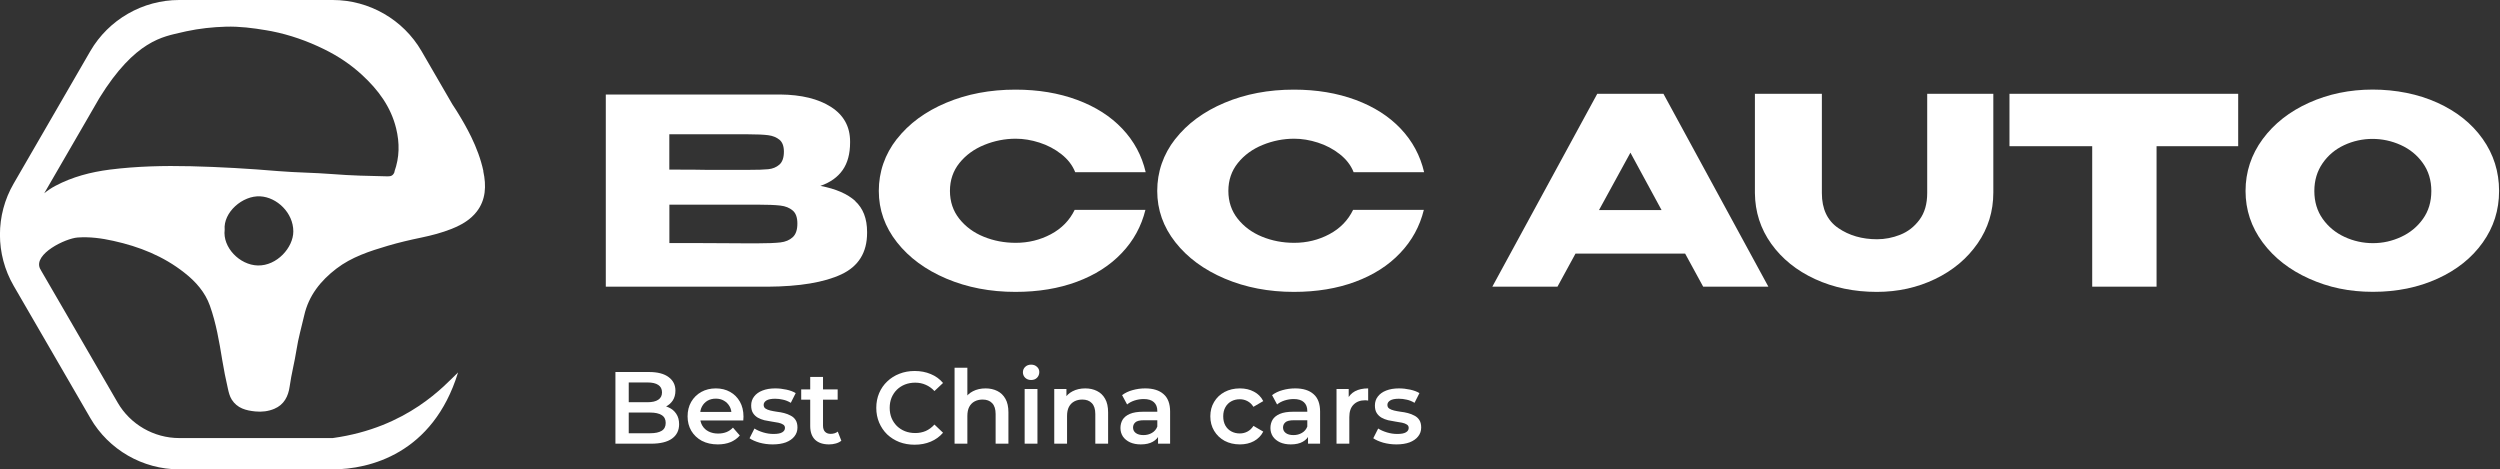 <?xml version="1.0" encoding="UTF-8"?> <svg xmlns="http://www.w3.org/2000/svg" width="293" height="55" viewBox="0 0 293 55" fill="none"><rect x="0" y="0" width="293" height="55" fill="#333333" stroke="none"/><g clip-path="url(#clip0_325_1026)"><path d="M56.655 20.06C56.35 18.645 55.846 17.314 55.22 16.028C54.716 14.994 54.136 13.99 53.525 13.008C53.357 12.742 53.189 12.476 53.013 12.217L49.402 5.987C47.257 2.29 43.272 0 38.989 0H21.002C16.719 0 12.733 2.297 10.588 5.987L1.602 21.513C-0.543 25.203 -0.543 29.797 1.602 33.495L10.596 49.013C12.733 52.71 16.726 55.008 21.009 55.008H38.996C43.272 55.008 50.738 53.205 53.678 43.673C53.678 43.665 53.678 43.658 53.685 43.65C53.685 43.65 53.678 43.658 53.67 43.665C52.128 45.126 47.83 50.124 38.996 51.341H21.009C18.039 51.341 15.268 49.743 13.787 47.18L7.779 36.811L4.816 31.707C4.816 31.707 4.801 31.676 4.793 31.661C4.755 31.593 4.717 31.524 4.679 31.456C3.923 29.759 7.672 27.934 9.107 27.835C10.512 27.736 11.901 27.918 13.291 28.23C16.329 28.9 19.146 30.018 21.605 31.958C22.933 32.992 24.04 34.248 24.598 35.822C25.33 37.876 25.697 40.044 26.048 42.205C26.231 43.323 26.453 44.426 26.705 45.529C26.804 45.978 26.911 46.434 27.163 46.837C27.812 47.857 28.842 48.115 29.934 48.222C30.69 48.298 31.453 48.207 32.156 47.91C33.301 47.423 33.79 46.442 33.95 45.286C34.148 43.84 34.53 42.433 34.752 40.987C34.958 39.633 35.347 38.31 35.652 36.971C36.179 34.643 37.576 32.901 39.424 31.486C41.21 30.117 43.333 29.432 45.463 28.801C46.753 28.421 48.066 28.116 49.387 27.842C50.593 27.591 51.777 27.279 52.914 26.831C53.769 26.496 54.594 26.062 55.281 25.438C55.502 25.241 55.693 25.028 55.861 24.815C56.938 23.438 57.014 21.787 56.64 20.068L56.655 20.06ZM30.209 31.113C28.071 31.06 26.071 28.976 26.331 26.93C26.147 24.891 28.43 22.89 30.507 23.012C32.453 23.118 34.377 24.936 34.377 27.12C34.377 29.014 32.453 31.167 30.217 31.113H30.209ZM46.249 20.121C46.096 20.547 45.867 20.676 45.44 20.669C43.272 20.623 41.103 20.578 38.943 20.402C36.836 20.235 34.713 20.227 32.606 20.053C29.194 19.764 25.781 19.566 22.353 19.482C19.185 19.406 16.016 19.482 12.863 19.878C10.634 20.167 8.489 20.722 6.496 21.779C6.015 22.03 5.58 22.327 5.183 22.654L10.344 13.746C10.382 13.685 10.42 13.617 10.466 13.533L11.649 11.487C15.864 4.671 19.177 4.298 21.269 3.796C21.452 3.75 21.643 3.712 21.834 3.667C23.361 3.34 24.91 3.172 26.476 3.127C28.064 3.081 29.629 3.279 31.194 3.545C31.408 3.583 31.621 3.621 31.835 3.659C33.98 4.085 36.011 4.8 37.966 5.759C39.599 6.557 41.119 7.562 42.455 8.802C44.325 10.528 45.806 12.514 46.425 15.039C46.845 16.759 46.829 18.44 46.226 20.113L46.249 20.121Z" fill="white"></path><path d="M100.233 23.575C101.157 24.419 101.622 25.621 101.622 27.18V27.302C101.622 29.592 100.615 31.212 98.607 32.156C96.591 33.099 93.705 33.578 89.941 33.601H71V11.076H91.43C93.927 11.099 95.919 11.586 97.4 12.537C98.882 13.488 99.63 14.842 99.63 16.584V16.705C99.63 18.021 99.34 19.102 98.759 19.931C98.179 20.76 97.309 21.384 96.148 21.787C97.958 22.129 99.324 22.723 100.248 23.567L100.233 23.575ZM90.048 19.832C90.552 19.779 90.987 19.604 91.338 19.299C91.69 18.995 91.873 18.485 91.873 17.778C91.873 17.131 91.697 16.66 91.354 16.378C91.01 16.097 90.567 15.914 90.033 15.846C89.499 15.777 88.712 15.739 87.674 15.739H78.444V19.878C80.658 19.878 82.124 19.885 82.834 19.908H87.674C88.75 19.908 89.537 19.885 90.048 19.832ZM91.453 28.413C92.056 28.344 92.537 28.139 92.904 27.804C93.27 27.47 93.453 26.937 93.453 26.207C93.453 25.477 93.27 24.982 92.904 24.67C92.537 24.358 92.056 24.16 91.453 24.092C90.85 24.023 89.949 23.985 88.743 23.985H78.451V28.489C81.482 28.489 83.643 28.489 84.925 28.504C86.208 28.512 87.078 28.519 87.552 28.519H88.743C89.949 28.519 90.85 28.481 91.453 28.413Z" fill="white"></path><path d="M105.119 16.287C106.531 14.484 108.455 13.069 110.898 12.042C113.341 11.015 116.044 10.505 119.013 10.505C121.678 10.505 124.09 10.909 126.243 11.707C128.396 12.506 130.16 13.632 131.534 15.085C132.908 16.538 133.825 18.234 134.275 20.182H126.014C125.694 19.368 125.152 18.668 124.388 18.067C123.625 17.466 122.77 17.017 121.823 16.713C120.876 16.409 119.953 16.257 119.044 16.257C117.777 16.257 116.54 16.5 115.349 16.987C114.158 17.474 113.188 18.181 112.448 19.102C111.707 20.022 111.333 21.118 111.333 22.373C111.333 23.628 111.7 24.723 112.432 25.644C113.165 26.564 114.112 27.264 115.288 27.743C116.463 28.223 117.716 28.459 119.044 28.459C120.525 28.459 121.899 28.124 123.159 27.454C124.419 26.785 125.35 25.834 125.953 24.594H134.244C133.771 26.519 132.847 28.215 131.465 29.66C130.091 31.113 128.335 32.232 126.205 33.023C124.075 33.814 121.678 34.209 119.006 34.209C116.059 34.209 113.364 33.692 110.921 32.658C108.478 31.623 106.546 30.201 105.126 28.398C103.706 26.595 102.996 24.586 102.996 22.373C102.996 20.159 103.698 18.09 105.111 16.287H105.119Z" fill="white"></path><path d="M137.749 16.287C139.162 14.484 141.086 13.069 143.529 12.042C145.972 11.015 148.674 10.505 151.644 10.505C154.309 10.505 156.721 10.909 158.874 11.707C161.027 12.506 162.791 13.632 164.165 15.085C165.539 16.538 166.455 18.234 166.906 20.182H158.645C158.325 19.368 157.783 18.668 157.019 18.067C156.256 17.466 155.401 17.017 154.454 16.713C153.507 16.409 152.583 16.257 151.675 16.257C150.408 16.257 149.171 16.5 147.98 16.987C146.789 17.474 145.819 18.181 145.079 19.102C144.338 20.022 143.964 21.118 143.964 22.373C143.964 23.628 144.33 24.723 145.063 25.644C145.796 26.564 146.743 27.264 147.919 27.743C149.094 28.223 150.346 28.459 151.675 28.459C153.156 28.459 154.53 28.124 155.79 27.454C157.05 26.785 157.981 25.834 158.584 24.594H166.875C166.402 26.519 165.478 28.215 164.096 29.66C162.722 31.113 160.966 32.232 158.836 33.023C156.706 33.814 154.309 34.209 151.637 34.209C148.69 34.209 145.995 33.692 143.552 32.658C141.109 31.623 139.177 30.201 137.757 28.398C136.337 26.595 135.627 24.586 135.627 22.373C135.627 20.159 136.329 18.09 137.742 16.287H137.749Z" fill="white"></path><path d="M207.247 33.601H199.613L197.498 29.721H184.649L182.534 33.601H174.899L187.199 10.992H194.955L207.255 33.601H207.247ZM191.085 17.892L187.405 24.617H194.734L191.085 17.892Z" fill="white"></path><path d="M225.891 10.992H233.617V22.57C233.617 24.769 233.007 26.755 231.777 28.527C230.548 30.299 228.892 31.692 226.807 32.696C224.723 33.7 222.44 34.21 219.967 34.21C217.31 34.21 214.897 33.708 212.729 32.711C210.561 31.714 208.851 30.33 207.591 28.573C206.331 26.808 205.698 24.83 205.675 22.631V10.992H213.523V22.631C213.523 24.488 214.164 25.849 215.439 26.724C216.714 27.599 218.234 28.04 219.99 28.04C220.913 28.04 221.822 27.865 222.715 27.508C223.616 27.15 224.364 26.564 224.967 25.75C225.571 24.936 225.868 23.894 225.868 22.631V10.992H225.891Z" fill="white"></path><path d="M262.315 10.992V17.131H252.749V33.601H245.206V17.131H235.517V10.992H262.322H262.315ZM235.51 17.101V10.992H262.315L235.51 17.101Z" fill="white"></path><path d="M285.669 12.042C287.929 13.069 289.7 14.484 290.975 16.287C292.25 18.09 292.892 20.121 292.892 22.38C292.892 24.64 292.25 26.64 290.975 28.428C289.7 30.223 287.937 31.631 285.684 32.658C283.432 33.685 280.913 34.202 278.111 34.202C275.309 34.202 272.919 33.685 270.629 32.658C268.339 31.631 266.522 30.216 265.186 28.413C263.85 26.61 263.178 24.602 263.178 22.38C263.178 20.159 263.85 18.113 265.186 16.302C266.522 14.492 268.331 13.069 270.614 12.042C272.897 11.015 275.385 10.498 278.08 10.498C280.775 10.498 283.409 11.015 285.669 12.042ZM281.409 27.766C282.463 27.279 283.318 26.572 283.967 25.659C284.623 24.746 284.952 23.651 284.952 22.388C284.952 21.125 284.616 20.03 283.951 19.102C283.287 18.174 282.425 17.474 281.363 16.994C280.302 16.515 279.195 16.279 278.05 16.279C276.905 16.279 275.782 16.523 274.737 17.01C273.691 17.497 272.851 18.204 272.209 19.132C271.568 20.06 271.24 21.14 271.24 22.388C271.24 23.636 271.568 24.739 272.225 25.659C272.881 26.579 273.729 27.279 274.782 27.766C275.836 28.253 276.943 28.497 278.111 28.497C279.279 28.497 280.356 28.253 281.409 27.766Z" fill="white"></path><path d="M72.128 52V43.6H76.064C77.072 43.6 77.84 43.8 78.368 44.2C78.896 44.592 79.16 45.12 79.16 45.784C79.16 46.232 79.056 46.616 78.848 46.936C78.64 47.248 78.36 47.492 78.008 47.668C77.664 47.836 77.288 47.92 76.88 47.92L77.096 47.488C77.568 47.488 77.992 47.576 78.368 47.752C78.744 47.92 79.04 48.168 79.256 48.496C79.48 48.824 79.592 49.232 79.592 49.72C79.592 50.44 79.316 51 78.764 51.4C78.212 51.8 77.392 52 76.304 52H72.128ZM73.688 50.776H76.208C76.792 50.776 77.24 50.68 77.552 50.488C77.864 50.296 78.02 49.988 78.02 49.564C78.02 49.148 77.864 48.844 77.552 48.652C77.24 48.452 76.792 48.352 76.208 48.352H73.568V47.14H75.896C76.44 47.14 76.856 47.044 77.144 46.852C77.44 46.66 77.588 46.372 77.588 45.988C77.588 45.596 77.44 45.304 77.144 45.112C76.856 44.92 76.44 44.824 75.896 44.824H73.688V50.776Z" fill="white"></path><path d="M84.125 52.084C83.413 52.084 82.789 51.944 82.253 51.664C81.725 51.376 81.313 50.984 81.017 50.488C80.729 49.992 80.585 49.428 80.585 48.796C80.585 48.156 80.725 47.592 81.005 47.104C81.293 46.608 81.685 46.22 82.181 45.94C82.685 45.66 83.257 45.52 83.897 45.52C84.521 45.52 85.077 45.656 85.565 45.928C86.053 46.2 86.437 46.584 86.717 47.08C86.997 47.576 87.137 48.16 87.137 48.832C87.137 48.896 87.133 48.968 87.125 49.048C87.125 49.128 87.121 49.204 87.113 49.276H81.773V48.28H86.321L85.733 48.592C85.741 48.224 85.665 47.9 85.505 47.62C85.345 47.34 85.125 47.12 84.845 46.96C84.573 46.8 84.257 46.72 83.897 46.72C83.529 46.72 83.205 46.8 82.925 46.96C82.653 47.12 82.437 47.344 82.277 47.632C82.125 47.912 82.049 48.244 82.049 48.628V48.868C82.049 49.252 82.137 49.592 82.313 49.888C82.489 50.184 82.737 50.412 83.057 50.572C83.377 50.732 83.745 50.812 84.161 50.812C84.521 50.812 84.845 50.756 85.133 50.644C85.421 50.532 85.677 50.356 85.901 50.116L86.705 51.04C86.417 51.376 86.053 51.636 85.613 51.82C85.181 51.996 84.685 52.084 84.125 52.084Z" fill="white"></path><path d="M90.558 52.084C90.022 52.084 89.506 52.016 89.01 51.88C88.522 51.736 88.134 51.564 87.846 51.364L88.422 50.224C88.71 50.408 89.054 50.56 89.454 50.68C89.854 50.8 90.254 50.86 90.654 50.86C91.126 50.86 91.466 50.796 91.674 50.668C91.89 50.54 91.998 50.368 91.998 50.152C91.998 49.976 91.926 49.844 91.782 49.756C91.638 49.66 91.45 49.588 91.218 49.54C90.986 49.492 90.726 49.448 90.438 49.408C90.158 49.368 89.874 49.316 89.586 49.252C89.306 49.18 89.05 49.08 88.818 48.952C88.586 48.816 88.398 48.636 88.254 48.412C88.11 48.188 88.038 47.892 88.038 47.524C88.038 47.116 88.154 46.764 88.386 46.468C88.618 46.164 88.942 45.932 89.358 45.772C89.782 45.604 90.282 45.52 90.858 45.52C91.29 45.52 91.726 45.568 92.166 45.664C92.606 45.76 92.97 45.896 93.258 46.072L92.682 47.212C92.378 47.028 92.07 46.904 91.758 46.84C91.454 46.768 91.15 46.732 90.846 46.732C90.39 46.732 90.05 46.8 89.826 46.936C89.61 47.072 89.502 47.244 89.502 47.452C89.502 47.644 89.574 47.788 89.718 47.884C89.862 47.98 90.05 48.056 90.282 48.112C90.514 48.168 90.77 48.216 91.05 48.256C91.338 48.288 91.622 48.34 91.902 48.412C92.182 48.484 92.438 48.584 92.67 48.712C92.91 48.832 93.102 49.004 93.246 49.228C93.39 49.452 93.462 49.744 93.462 50.104C93.462 50.504 93.342 50.852 93.102 51.148C92.87 51.444 92.538 51.676 92.106 51.844C91.674 52.004 91.158 52.084 90.558 52.084Z" fill="white"></path><path d="M97.165 52.084C96.462 52.084 95.918 51.904 95.534 51.544C95.15 51.176 94.957 50.636 94.957 49.924V44.176H96.457V49.888C96.457 50.192 96.534 50.428 96.686 50.596C96.846 50.764 97.066 50.848 97.346 50.848C97.681 50.848 97.962 50.76 98.186 50.584L98.606 51.652C98.43 51.796 98.213 51.904 97.957 51.976C97.701 52.048 97.438 52.084 97.165 52.084ZM93.901 46.84V45.64H98.174V46.84H93.901Z" fill="white"></path><path d="M107.188 52.12C106.548 52.12 105.952 52.016 105.4 51.808C104.856 51.592 104.38 51.292 103.972 50.908C103.572 50.516 103.26 50.056 103.036 49.528C102.812 49 102.7 48.424 102.7 47.8C102.7 47.176 102.812 46.6 103.036 46.072C103.26 45.544 103.576 45.088 103.984 44.704C104.392 44.312 104.868 44.012 105.412 43.804C105.956 43.588 106.552 43.48 107.2 43.48C107.888 43.48 108.516 43.6 109.084 43.84C109.652 44.072 110.132 44.42 110.524 44.884L109.516 45.832C109.212 45.504 108.872 45.26 108.496 45.1C108.12 44.932 107.712 44.848 107.272 44.848C106.832 44.848 106.428 44.92 106.06 45.064C105.7 45.208 105.384 45.412 105.112 45.676C104.848 45.94 104.64 46.252 104.488 46.612C104.344 46.972 104.272 47.368 104.272 47.8C104.272 48.232 104.344 48.628 104.488 48.988C104.64 49.348 104.848 49.66 105.112 49.924C105.384 50.188 105.7 50.392 106.06 50.536C106.428 50.68 106.832 50.752 107.272 50.752C107.712 50.752 108.12 50.672 108.496 50.512C108.872 50.344 109.212 50.092 109.516 49.756L110.524 50.716C110.132 51.172 109.652 51.52 109.084 51.76C108.516 52 107.884 52.12 107.188 52.12Z" fill="white"></path><path d="M115.511 45.52C116.023 45.52 116.479 45.62 116.879 45.82C117.287 46.02 117.607 46.328 117.839 46.744C118.071 47.152 118.187 47.68 118.187 48.328V52H116.687V48.52C116.687 47.952 116.551 47.528 116.279 47.248C116.015 46.968 115.643 46.828 115.163 46.828C114.811 46.828 114.499 46.9 114.227 47.044C113.955 47.188 113.743 47.404 113.591 47.692C113.447 47.972 113.375 48.328 113.375 48.76V52H111.875V43.096H113.375V47.32L113.051 46.792C113.275 46.384 113.599 46.072 114.023 45.856C114.455 45.632 114.951 45.52 115.511 45.52Z" fill="white"></path><path d="M120.089 52V45.592H121.589V52H120.089ZM120.845 44.536C120.565 44.536 120.333 44.448 120.149 44.272C119.973 44.096 119.885 43.884 119.885 43.636C119.885 43.38 119.973 43.168 120.149 43C120.333 42.824 120.565 42.736 120.845 42.736C121.125 42.736 121.353 42.82 121.529 42.988C121.713 43.148 121.805 43.352 121.805 43.6C121.805 43.864 121.717 44.088 121.541 44.272C121.365 44.448 121.133 44.536 120.845 44.536Z" fill="white"></path><path d="M127.194 45.52C127.706 45.52 128.162 45.62 128.562 45.82C128.97 46.02 129.29 46.328 129.522 46.744C129.754 47.152 129.87 47.68 129.87 48.328V52H128.37V48.52C128.37 47.952 128.234 47.528 127.962 47.248C127.698 46.968 127.326 46.828 126.846 46.828C126.494 46.828 126.182 46.9 125.91 47.044C125.638 47.188 125.426 47.404 125.274 47.692C125.13 47.972 125.058 48.328 125.058 48.76V52H123.558V45.592H124.986V47.32L124.734 46.792C124.958 46.384 125.282 46.072 125.706 45.856C126.138 45.632 126.634 45.52 127.194 45.52Z" fill="white"></path><path d="M135.721 52V50.704L135.637 50.428V48.16C135.637 47.72 135.505 47.38 135.241 47.14C134.977 46.892 134.577 46.768 134.041 46.768C133.681 46.768 133.325 46.824 132.973 46.936C132.629 47.048 132.337 47.204 132.097 47.404L131.509 46.312C131.853 46.048 132.261 45.852 132.733 45.724C133.213 45.588 133.709 45.52 134.221 45.52C135.149 45.52 135.865 45.744 136.369 46.192C136.881 46.632 137.137 47.316 137.137 48.244V52H135.721ZM133.705 52.084C133.225 52.084 132.805 52.004 132.445 51.844C132.085 51.676 131.805 51.448 131.605 51.16C131.413 50.864 131.317 50.532 131.317 50.164C131.317 49.804 131.401 49.48 131.569 49.192C131.745 48.904 132.029 48.676 132.421 48.508C132.813 48.34 133.333 48.256 133.981 48.256H135.841V49.252H134.089C133.577 49.252 133.233 49.336 133.057 49.504C132.881 49.664 132.793 49.864 132.793 50.104C132.793 50.376 132.901 50.592 133.117 50.752C133.333 50.912 133.633 50.992 134.017 50.992C134.385 50.992 134.713 50.908 135.001 50.74C135.297 50.572 135.509 50.324 135.637 49.996L135.889 50.896C135.745 51.272 135.485 51.564 135.109 51.772C134.741 51.98 134.273 52.084 133.705 52.084Z" fill="white"></path><path d="M145.318 52.084C144.646 52.084 144.046 51.944 143.518 51.664C142.998 51.376 142.59 50.984 142.294 50.488C141.998 49.992 141.85 49.428 141.85 48.796C141.85 48.156 141.998 47.592 142.294 47.104C142.59 46.608 142.998 46.22 143.518 45.94C144.046 45.66 144.646 45.52 145.318 45.52C145.942 45.52 146.49 45.648 146.962 45.904C147.442 46.152 147.806 46.52 148.054 47.008L146.902 47.68C146.71 47.376 146.474 47.152 146.194 47.008C145.922 46.864 145.626 46.792 145.306 46.792C144.938 46.792 144.606 46.872 144.31 47.032C144.014 47.192 143.782 47.424 143.614 47.728C143.446 48.024 143.362 48.38 143.362 48.796C143.362 49.212 143.446 49.572 143.614 49.876C143.782 50.172 144.014 50.4 144.31 50.56C144.606 50.72 144.938 50.8 145.306 50.8C145.626 50.8 145.922 50.728 146.194 50.584C146.474 50.44 146.71 50.216 146.902 49.912L148.054 50.584C147.806 51.064 147.442 51.436 146.962 51.7C146.49 51.956 145.942 52.084 145.318 52.084Z" fill="white"></path><path d="M153.299 52V50.704L153.215 50.428V48.16C153.215 47.72 153.083 47.38 152.819 47.14C152.555 46.892 152.155 46.768 151.619 46.768C151.259 46.768 150.903 46.824 150.551 46.936C150.207 47.048 149.915 47.204 149.675 47.404L149.087 46.312C149.431 46.048 149.839 45.852 150.311 45.724C150.791 45.588 151.287 45.52 151.799 45.52C152.727 45.52 153.443 45.744 153.947 46.192C154.459 46.632 154.715 47.316 154.715 48.244V52H153.299ZM151.283 52.084C150.803 52.084 150.383 52.004 150.023 51.844C149.663 51.676 149.383 51.448 149.183 51.16C148.991 50.864 148.895 50.532 148.895 50.164C148.895 49.804 148.979 49.48 149.147 49.192C149.323 48.904 149.607 48.676 149.999 48.508C150.391 48.34 150.911 48.256 151.559 48.256H153.419V49.252H151.667C151.155 49.252 150.811 49.336 150.635 49.504C150.459 49.664 150.371 49.864 150.371 50.104C150.371 50.376 150.479 50.592 150.695 50.752C150.911 50.912 151.211 50.992 151.595 50.992C151.963 50.992 152.291 50.908 152.579 50.74C152.875 50.572 153.087 50.324 153.215 49.996L153.467 50.896C153.323 51.272 153.063 51.564 152.687 51.772C152.319 51.98 151.851 52.084 151.283 52.084Z" fill="white"></path><path d="M156.64 52V45.592H158.068V47.356L157.9 46.84C158.092 46.408 158.392 46.08 158.8 45.856C159.216 45.632 159.732 45.52 160.348 45.52V46.948C160.284 46.932 160.224 46.924 160.168 46.924C160.112 46.916 160.056 46.912 160 46.912C159.432 46.912 158.98 47.08 158.644 47.416C158.308 47.744 158.14 48.236 158.14 48.892V52H156.64Z" fill="white"></path><path d="M163.659 52.084C163.123 52.084 162.607 52.016 162.111 51.88C161.623 51.736 161.235 51.564 160.947 51.364L161.523 50.224C161.811 50.408 162.155 50.56 162.555 50.68C162.955 50.8 163.355 50.86 163.755 50.86C164.227 50.86 164.567 50.796 164.775 50.668C164.991 50.54 165.099 50.368 165.099 50.152C165.099 49.976 165.027 49.844 164.883 49.756C164.739 49.66 164.551 49.588 164.319 49.54C164.087 49.492 163.827 49.448 163.539 49.408C163.259 49.368 162.975 49.316 162.687 49.252C162.407 49.18 162.151 49.08 161.919 48.952C161.687 48.816 161.499 48.636 161.355 48.412C161.211 48.188 161.139 47.892 161.139 47.524C161.139 47.116 161.255 46.764 161.487 46.468C161.719 46.164 162.043 45.932 162.459 45.772C162.883 45.604 163.383 45.52 163.959 45.52C164.391 45.52 164.827 45.568 165.267 45.664C165.707 45.76 166.071 45.896 166.359 46.072L165.783 47.212C165.479 47.028 165.171 46.904 164.859 46.84C164.555 46.768 164.251 46.732 163.947 46.732C163.491 46.732 163.151 46.8 162.927 46.936C162.711 47.072 162.603 47.244 162.603 47.452C162.603 47.644 162.675 47.788 162.819 47.884C162.963 47.98 163.151 48.056 163.383 48.112C163.615 48.168 163.871 48.216 164.151 48.256C164.439 48.288 164.723 48.34 165.003 48.412C165.283 48.484 165.539 48.584 165.771 48.712C166.011 48.832 166.203 49.004 166.347 49.228C166.491 49.452 166.563 49.744 166.563 50.104C166.563 50.504 166.443 50.852 166.203 51.148C165.971 51.444 165.639 51.676 165.207 51.844C164.775 52.004 164.259 52.084 163.659 52.084Z" fill="white"></path></g><defs><clipPath id="clip0_325_1026"><rect width="293" height="55" fill="white"></rect></clipPath></defs></svg> 